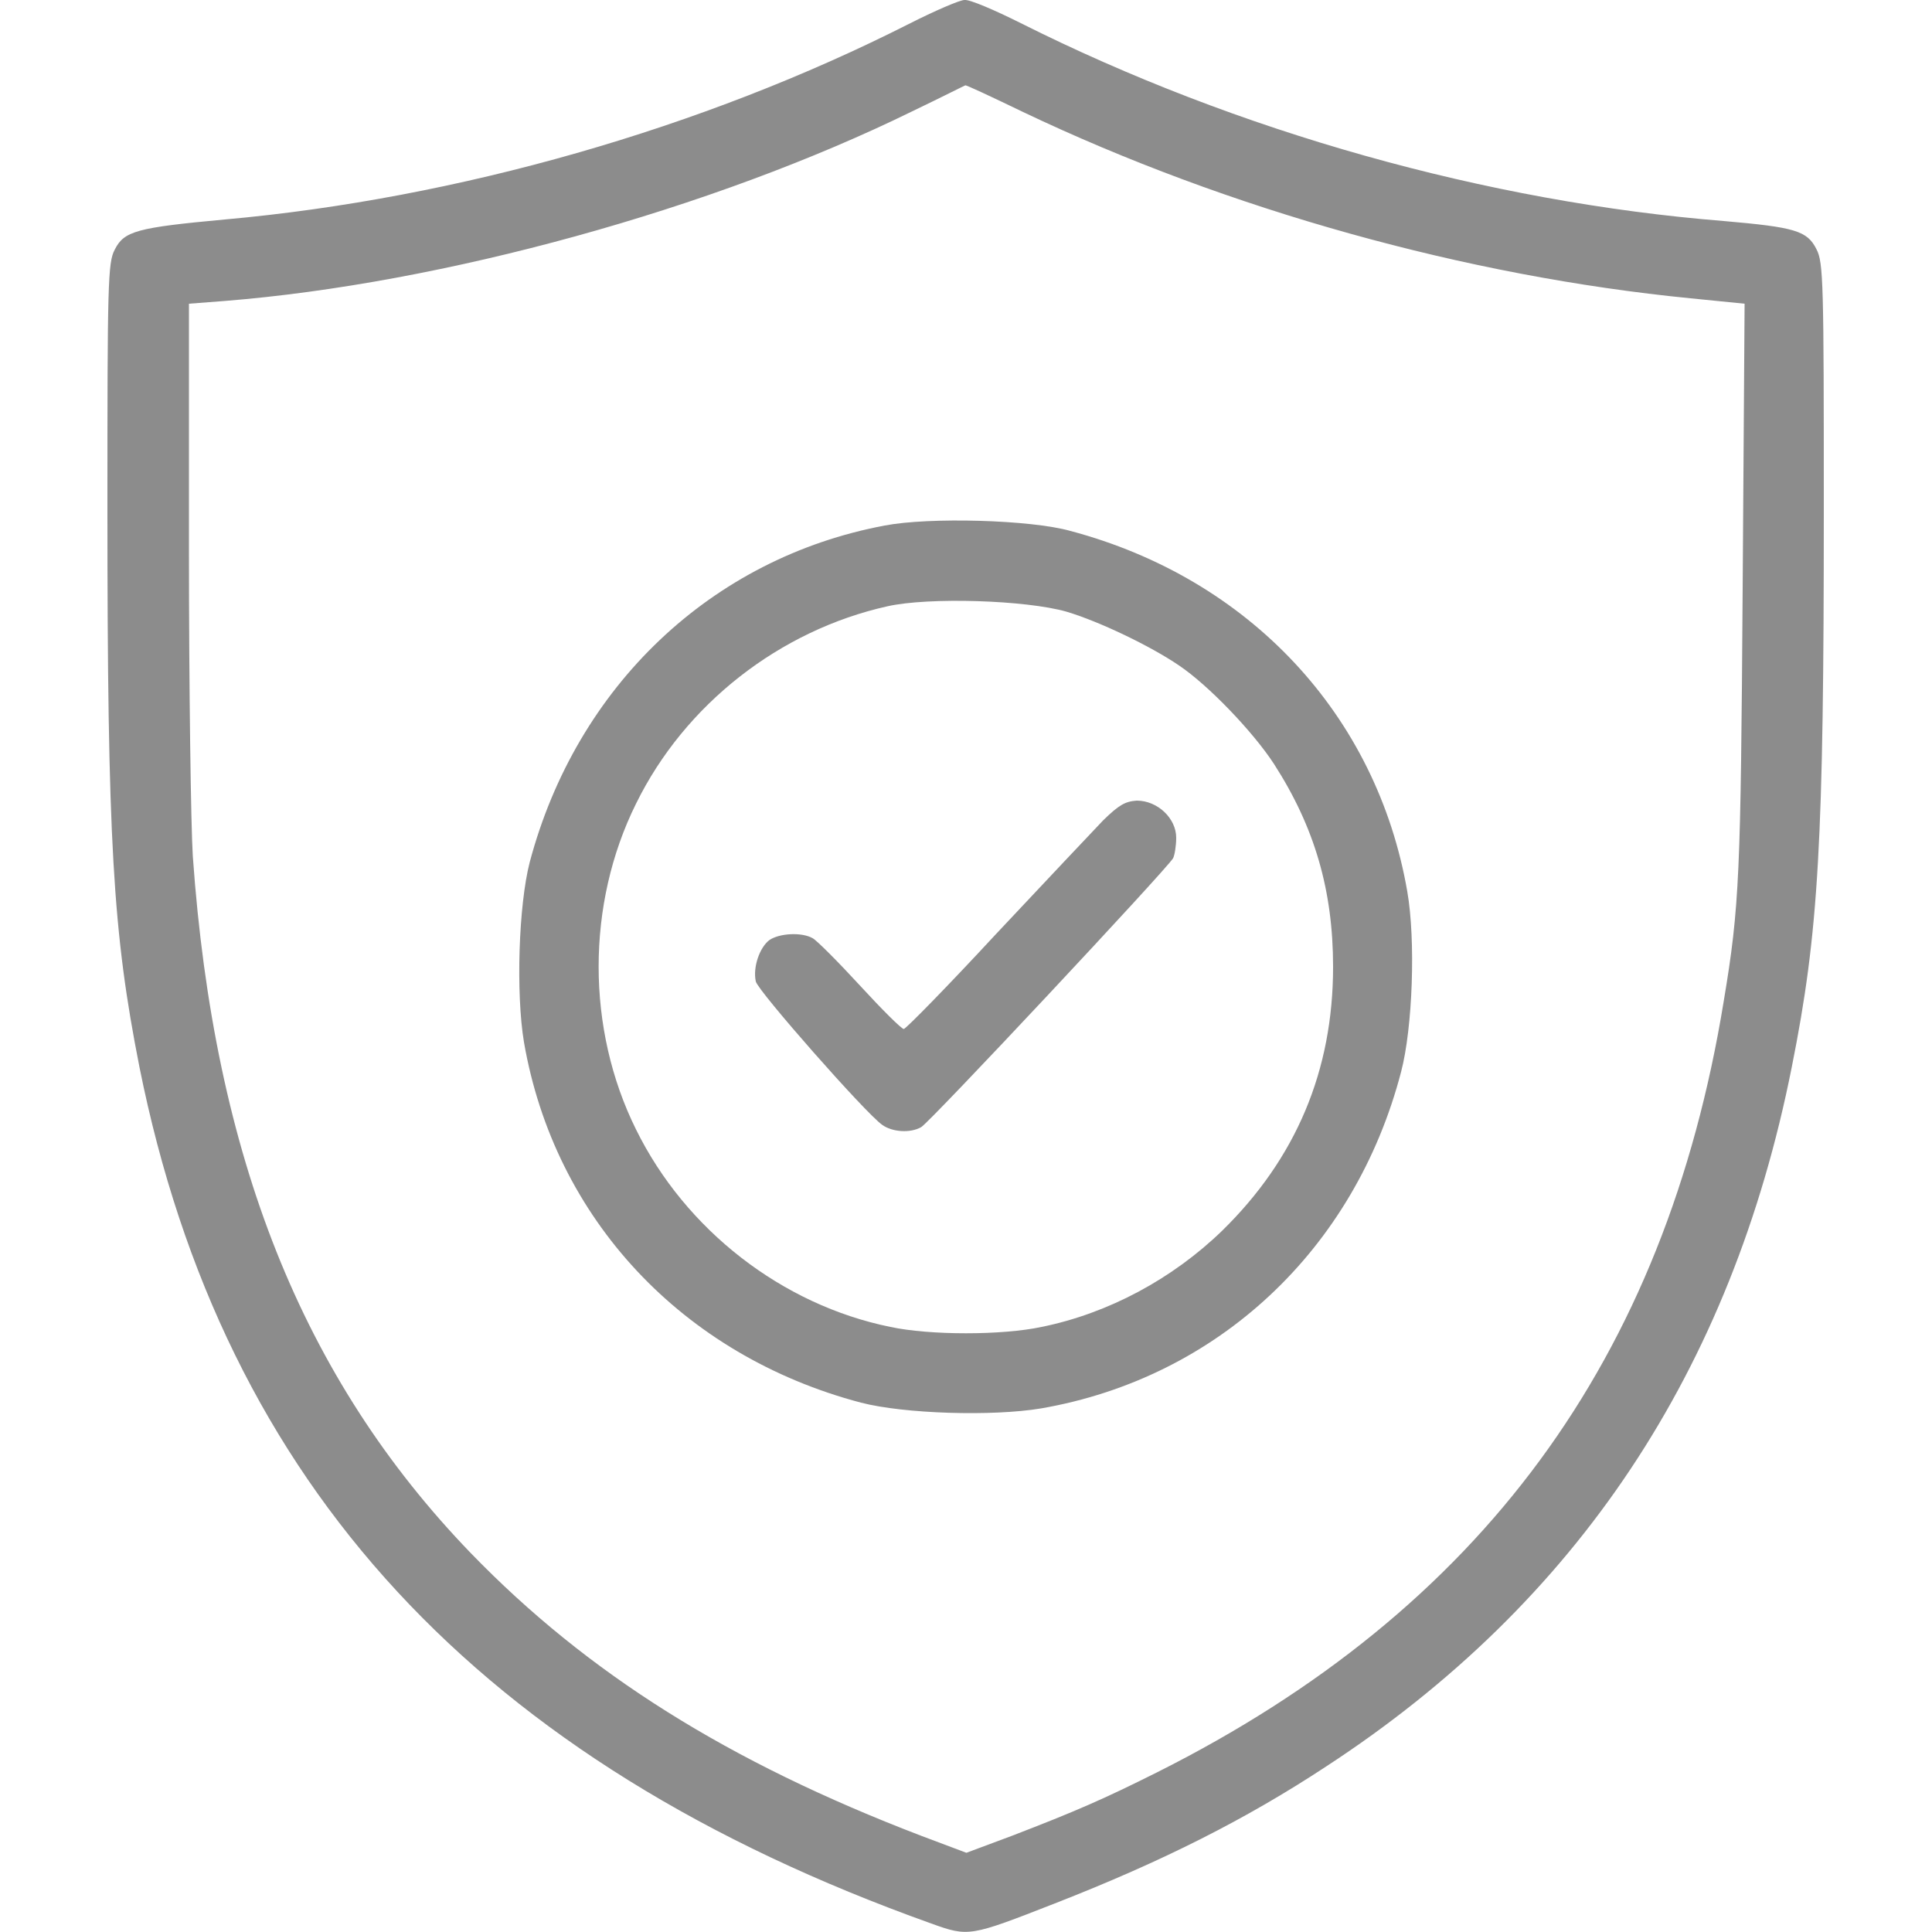 <?xml version="1.0" encoding="utf-8"?>
<!-- Generator: Adobe Illustrator 24.0.1, SVG Export Plug-In . SVG Version: 6.00 Build 0)  -->
<svg version="1.1" id="Layer_1" xmlns="http://www.w3.org/2000/svg" xmlns:xlink="http://www.w3.org/1999/xlink" x="0px" y="0px"
	 viewBox="0 0 50 50" style="enable-background:new 0 0 50 50;" xml:space="preserve">
<style type="text/css">
	.st0{fill:#8C8C8C;}
</style>
<g transform="translate(0,512) scale(0.1,-0.1)">
	<path class="st0" d="M235.2,5113.8c-53.3-27-116.8-45.2-177-50.6c-22.8-2.1-26.1-3-28.5-7.8c-1.8-3.3-1.9-8.8-1.9-66.7
		c0-86.7,1.4-110,8.3-144.9C57.8,4735.6,124,4664,241,4622.2c9.7-3.5,10-3.4,32,5.2c27.9,10.9,49.5,21.8,70.3,35.5
		c64.9,42.4,104.8,102.4,120.4,180.9c7,35,8.3,58.3,8.3,144.4c0,58.5-0.1,63.9-1.9,67.3c-2.4,4.8-5.6,5.7-24,7.3
		c-61.1,4.9-125.9,23.1-181.9,51.2c-6.8,3.4-13.3,6.2-14.6,6C248.4,5120,241.9,5117.2,235.2,5113.8z M264.8,5091
		c53.1-25.3,114.8-42.5,172.7-48.2l14-1.4l-0.5-73.6c-0.5-74-0.8-82.4-4.9-106.9c-15.1-92.7-62.8-157.5-146.7-199.6
		c-14-7-20.9-10-37.5-16.4l-11.8-4.4l-11.7,4.4c-49.9,19.1-86.4,42-116.6,73.2c-43.6,45.2-66.4,102.5-71.9,180.3
		c-0.5,8-1,43.5-1,78.8v64.2l9.1,0.7c56.6,4.5,126.5,23.8,178.1,49.1c7.5,3.6,13.6,6.7,13.7,6.7C249.7,5098.2,256.5,5095,264.8,5091
		z"/>
	<path class="st0" d="M229,4984c-44.9-8.4-79.8-41.6-91.9-87.1c-2.9-11.2-3.6-34-1.5-46.6c7.9-45.7,41-81.1,87.2-93.3
		c11.2-2.9,34-3.6,46.6-1.5c45.7,7.9,81.2,41.1,93.2,87.1c3,11.4,3.8,34.1,1.6,46.7c-7.9,45.7-40.9,81-87.2,93.3
		C266.7,4985.5,240.5,4986.2,229,4984z M276,4961.7c8.4-2.5,21.6-8.8,29.1-13.9c7.6-5.1,19.2-17.2,24.6-25.5
		c10.5-16.3,15.3-32.7,15.3-52.5c0-26.9-9.6-49.6-28.7-68.3c-12.9-12.5-29.5-21.4-46.7-24.9c-10.3-2.2-28.9-2.2-39.2,0
		c-28,5.7-53,25.1-65.8,51.1c-12.9,26-12.9,58.3,0,84.3c12.6,25.7,37.2,44.9,65.1,51.1C240.4,4965.5,265.5,4964.7,276,4961.7z"/>
	<path class="st0" d="M285.5,4907.7c-2.7-2.8-15.2-16.1-27.8-29.5c-12.5-13.5-23.3-24.5-23.8-24.5c-0.6,0-5.7,5.1-11.4,11.3
		c-5.7,6.2-11.2,11.7-12.2,12.2c-2.8,1.6-8.6,1.3-11.2-0.5c-2.5-1.9-4.3-7-3.5-10.7c0.5-2.4,28.4-34.1,32.7-37.1
		c2.6-1.9,7.3-2.2,10.1-0.6c2,1,63.6,66.8,65.2,69.6c0.4,0.8,0.8,3.2,0.8,5.3c0,5-4.8,9.6-10.2,9.6
		C291.2,4912.6,289.6,4911.7,285.5,4907.7z"/>
</g>
</svg>
